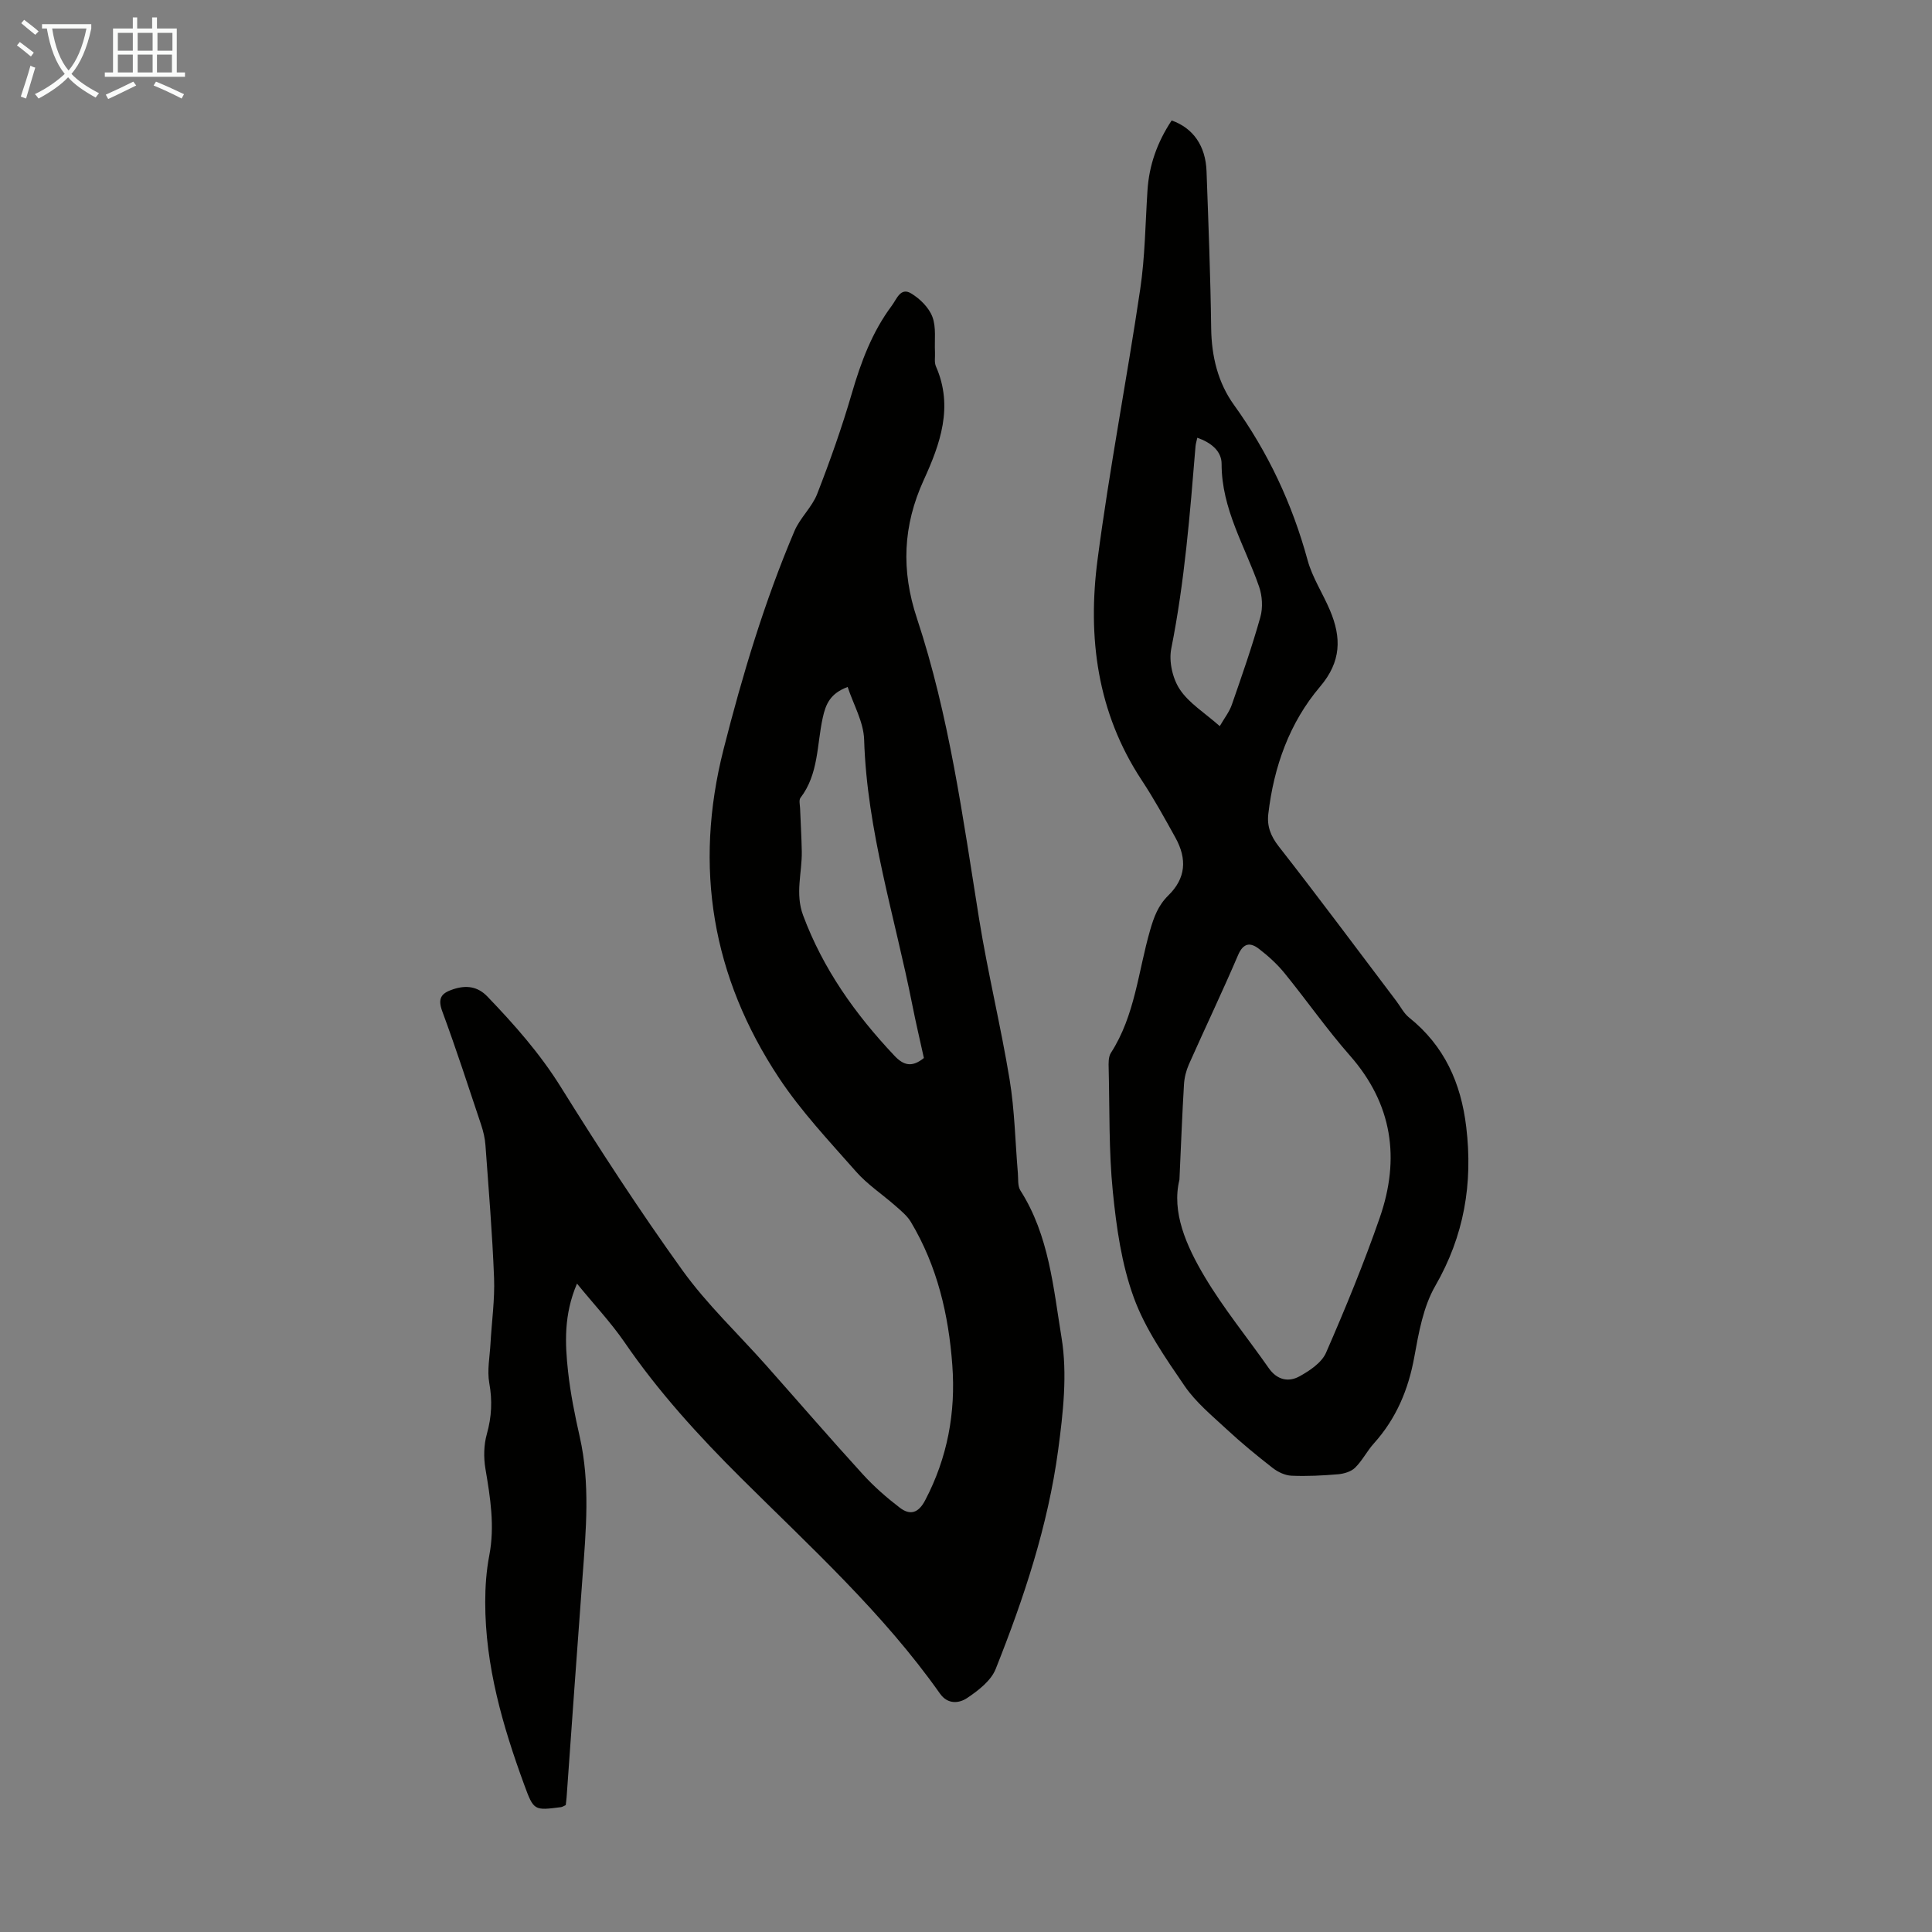 <svg enable-background="new 0 0 400 400" viewBox="0 0 400 400" xmlns="http://www.w3.org/2000/svg"><rect x="0" y="0" width="400" height="400" fill="#808080" stroke="none"/><path d="m119.46 265.76c-2.75 6.43-2.49 12.34-1.85 18.2.5 4.54 1.41 9.06 2.42 13.52 2.18 9.67 1.3 19.36.57 29.08-1.14 15.17-2.2 30.35-3.29 45.53-.04.54-.12 1.09-.18 1.64-.4.17-.68.38-.99.42-5.53.71-5.64.74-7.59-4.59-4.48-12.22-8.09-24.66-8.09-37.84 0-3.23.23-6.51.84-9.68 1.17-6.09.21-11.99-.8-17.97-.39-2.33-.34-4.93.3-7.18.99-3.55 1.16-6.9.5-10.54-.47-2.62.1-5.44.25-8.17.25-4.53.91-9.08.74-13.59-.35-9.17-1.12-18.32-1.78-27.47-.1-1.43-.44-2.87-.89-4.23-2.62-7.84-5.17-15.71-8.04-23.47-1.02-2.75-.22-3.8 2.26-4.61 2.71-.89 5.05-.58 7.05 1.49 5.58 5.81 10.86 11.77 15.18 18.69 8.04 12.9 16.34 25.67 25.21 38 5.07 7.05 11.5 13.11 17.3 19.64 6.68 7.53 13.26 15.15 20.04 22.59 2.31 2.54 4.94 4.84 7.67 6.93 2.12 1.62 3.85 1.16 5.26-1.54 4.61-8.79 6.34-18.14 5.62-27.92-.76-10.47-3.12-20.56-8.58-29.69-.76-1.27-2-2.29-3.14-3.29-2.73-2.41-5.86-4.46-8.24-7.17-5.54-6.29-11.37-12.47-15.97-19.43-13.78-20.85-17.65-43.51-11.44-67.96 3.92-15.42 8.47-30.59 14.69-45.22 1.16-2.73 3.63-4.92 4.7-7.67 2.66-6.83 5.12-13.77 7.17-20.81 1.89-6.5 4.21-12.73 8.29-18.18.99-1.32 1.78-3.84 3.96-2.54 1.83 1.09 3.7 2.93 4.43 4.86.83 2.19.41 4.85.54 7.31.05 1-.18 2.12.2 2.97 3.67 8.33.86 16.09-2.52 23.49-4.34 9.49-4.7 18.75-1.43 28.62 6.71 20.25 9.53 41.35 12.89 62.32 1.79 11.12 4.48 22.1 6.31 33.21 1.05 6.38 1.16 12.91 1.71 19.38.1 1.22-.07 2.67.53 3.6 5.93 9.29 6.81 20.11 8.51 30.45 1.24 7.53.33 15.59-.7 23.27-2.11 15.69-7.1 30.69-12.94 45.35-.97 2.43-3.6 4.45-5.91 6-1.63 1.09-3.98 1.4-5.62-.92-11.76-16.67-26.8-30.33-41.15-44.6-8.83-8.78-17.17-17.92-24.22-28.23-2.78-4.02-6.17-7.63-9.78-12.05zm71.82-46.71c-.78-3.58-1.66-7.26-2.39-10.97-3.61-18.26-9.4-36.1-9.98-54.94-.11-3.67-2.22-7.27-3.41-10.91-3.62 1.34-4.54 3.55-5.16 6.37-1.23 5.59-.84 11.67-4.61 16.58-.36.47-.11 1.45-.08 2.19.11 2.98.3 5.95.35 8.92.07 4.4-1.41 8.69.27 13.21 4.14 11.12 10.8 20.47 18.85 29.01 1.99 2.15 3.74 2.5 6.16.54z" fill="#010100"/><path d="m242.58 24.94c4.48 1.58 7.03 5.29 7.22 10.5.39 10.85.82 21.69.96 32.55.08 5.8 1.41 11.25 4.71 15.83 7.08 9.83 12.08 20.51 15.26 32.18.99 3.61 3.17 6.89 4.64 10.39 2.37 5.62 2.35 10.58-2.06 15.77-6.34 7.46-9.58 16.58-10.72 26.35-.3 2.52.48 4.58 2.16 6.73 8.26 10.56 16.26 21.33 24.35 32.02.87 1.15 1.55 2.55 2.65 3.42 7.28 5.84 10.73 13.51 11.82 22.66 1.4 11.73-.44 22.53-6.42 32.91-2.48 4.31-3.42 9.67-4.33 14.68-1.23 6.79-3.75 12.77-8.37 17.91-1.42 1.57-2.39 3.56-3.89 5.03-.83.82-2.29 1.25-3.51 1.36-3.21.27-6.45.44-9.66.3-1.33-.06-2.81-.76-3.89-1.6-3.25-2.53-6.44-5.15-9.46-7.95-3.09-2.87-6.46-5.63-8.8-9.06-3.96-5.8-8.13-11.76-10.5-18.27-2.53-6.93-3.6-14.53-4.34-21.93-.85-8.44-.65-16.99-.86-25.49-.03-1.09-.08-2.4.46-3.24 5-7.75 5.65-16.87 8.12-25.41.79-2.73 1.65-5.11 3.79-7.21 3.58-3.51 3.92-7.49 1.44-11.96-2.22-4.01-4.44-8.04-6.96-11.86-9.25-14.02-11.26-29.63-9.15-45.71 2.45-18.72 6.06-37.29 8.83-55.97 1-6.73 1.06-13.6 1.5-20.4.33-5.26 2.02-10.02 5.01-14.53zm1.61 219.31c-1.65 6.66 1.38 13.64 5.22 20.08 3.93 6.6 8.85 12.6 13.26 18.91 1.71 2.46 4.08 2.99 6.39 1.71 2.11-1.17 4.58-2.82 5.48-4.88 4.02-9.21 7.85-18.52 11.14-28.01 4.22-12.18 2.63-23.48-6.19-33.51-4.79-5.45-8.96-11.44-13.55-17.08-1.53-1.88-3.37-3.55-5.3-5.03-1.77-1.36-3.21-1.26-4.31 1.3-3.25 7.6-6.82 15.06-10.18 22.62-.57 1.29-.94 2.76-1.02 4.17-.37 6.15-.6 12.3-.94 19.72zm3.7-153.62c-.16.74-.33 1.25-.37 1.77-1.15 14.02-2.26 28.03-5.02 41.87-.53 2.65.26 6.19 1.76 8.45 1.9 2.87 5.15 4.85 8.28 7.62.95-1.65 1.98-2.95 2.49-4.42 2.09-6.01 4.19-12.02 5.91-18.14.55-1.95.41-4.39-.26-6.32-2.9-8.37-7.78-16.08-7.76-25.42 0-2.67-2.22-4.43-5.03-5.41z" fill="#010100"/><g fill="#fafbfa"><path d="m6.4 11.7c-1-.8-1.9-1.6-2.9-2.3l.6-.7c.9.7 1.9 1.4 2.9 2.2zm-2.1 8.3c.7-2.1 1.4-4.2 2-6.4.2.1.6.3 1 .4-.7 2.3-1.3 4.4-1.9 6.4zm3-12.8c-1.1-.9-2.1-1.7-2.9-2.4l.6-.7c1 .8 2 1.5 3 2.4zm1.4-1.3v-.9h10.2v.9c-.9 4.2-2.3 7.3-4.1 9.4 1.3 1.4 3.2 2.7 5.7 4-.2.2-.4.5-.7.9-2.5-1.4-4.4-2.7-5.7-4.2-1.4 1.5-3.5 3-6.1 4.4 0 0 0 0-.1-.1-.3-.4-.5-.7-.7-.8 2.7-1.3 4.7-2.8 6.2-4.2-1.8-2.2-3-5.3-3.7-9.4zm9.2 0h-7.1c.6 3.8 1.7 6.7 3.4 8.7 1.7-2 2.9-4.8 3.7-8.7z"/><path d="m31.6 3.6h.9v2.3h4.1v9.1h1.7v.9h-16.6v-.9h1.7v-9.1h4.1v-2.3h.9v2.3h3.1v-2.3zm-4 13.3.6.8c-1.9.9-3.8 1.9-5.8 2.8-.2-.3-.3-.6-.5-.9 2-.9 3.9-1.8 5.7-2.7zm-3.2-10.1v3.7h3.1v-3.7zm0 4.5v3.7h3.1v-3.7zm4.1-4.5v3.7h3.1v-3.7zm0 4.5v3.7h3.1v-3.7zm9.1 9.1c-2.1-1.1-4.1-2-5.8-2.7l.5-.8c2.2.9 4.1 1.8 5.8 2.6zm-1.9-13.6h-3.1v3.7h3.1zm-3.2 4.5v3.7h3.1v-3.7z"/></g></svg>